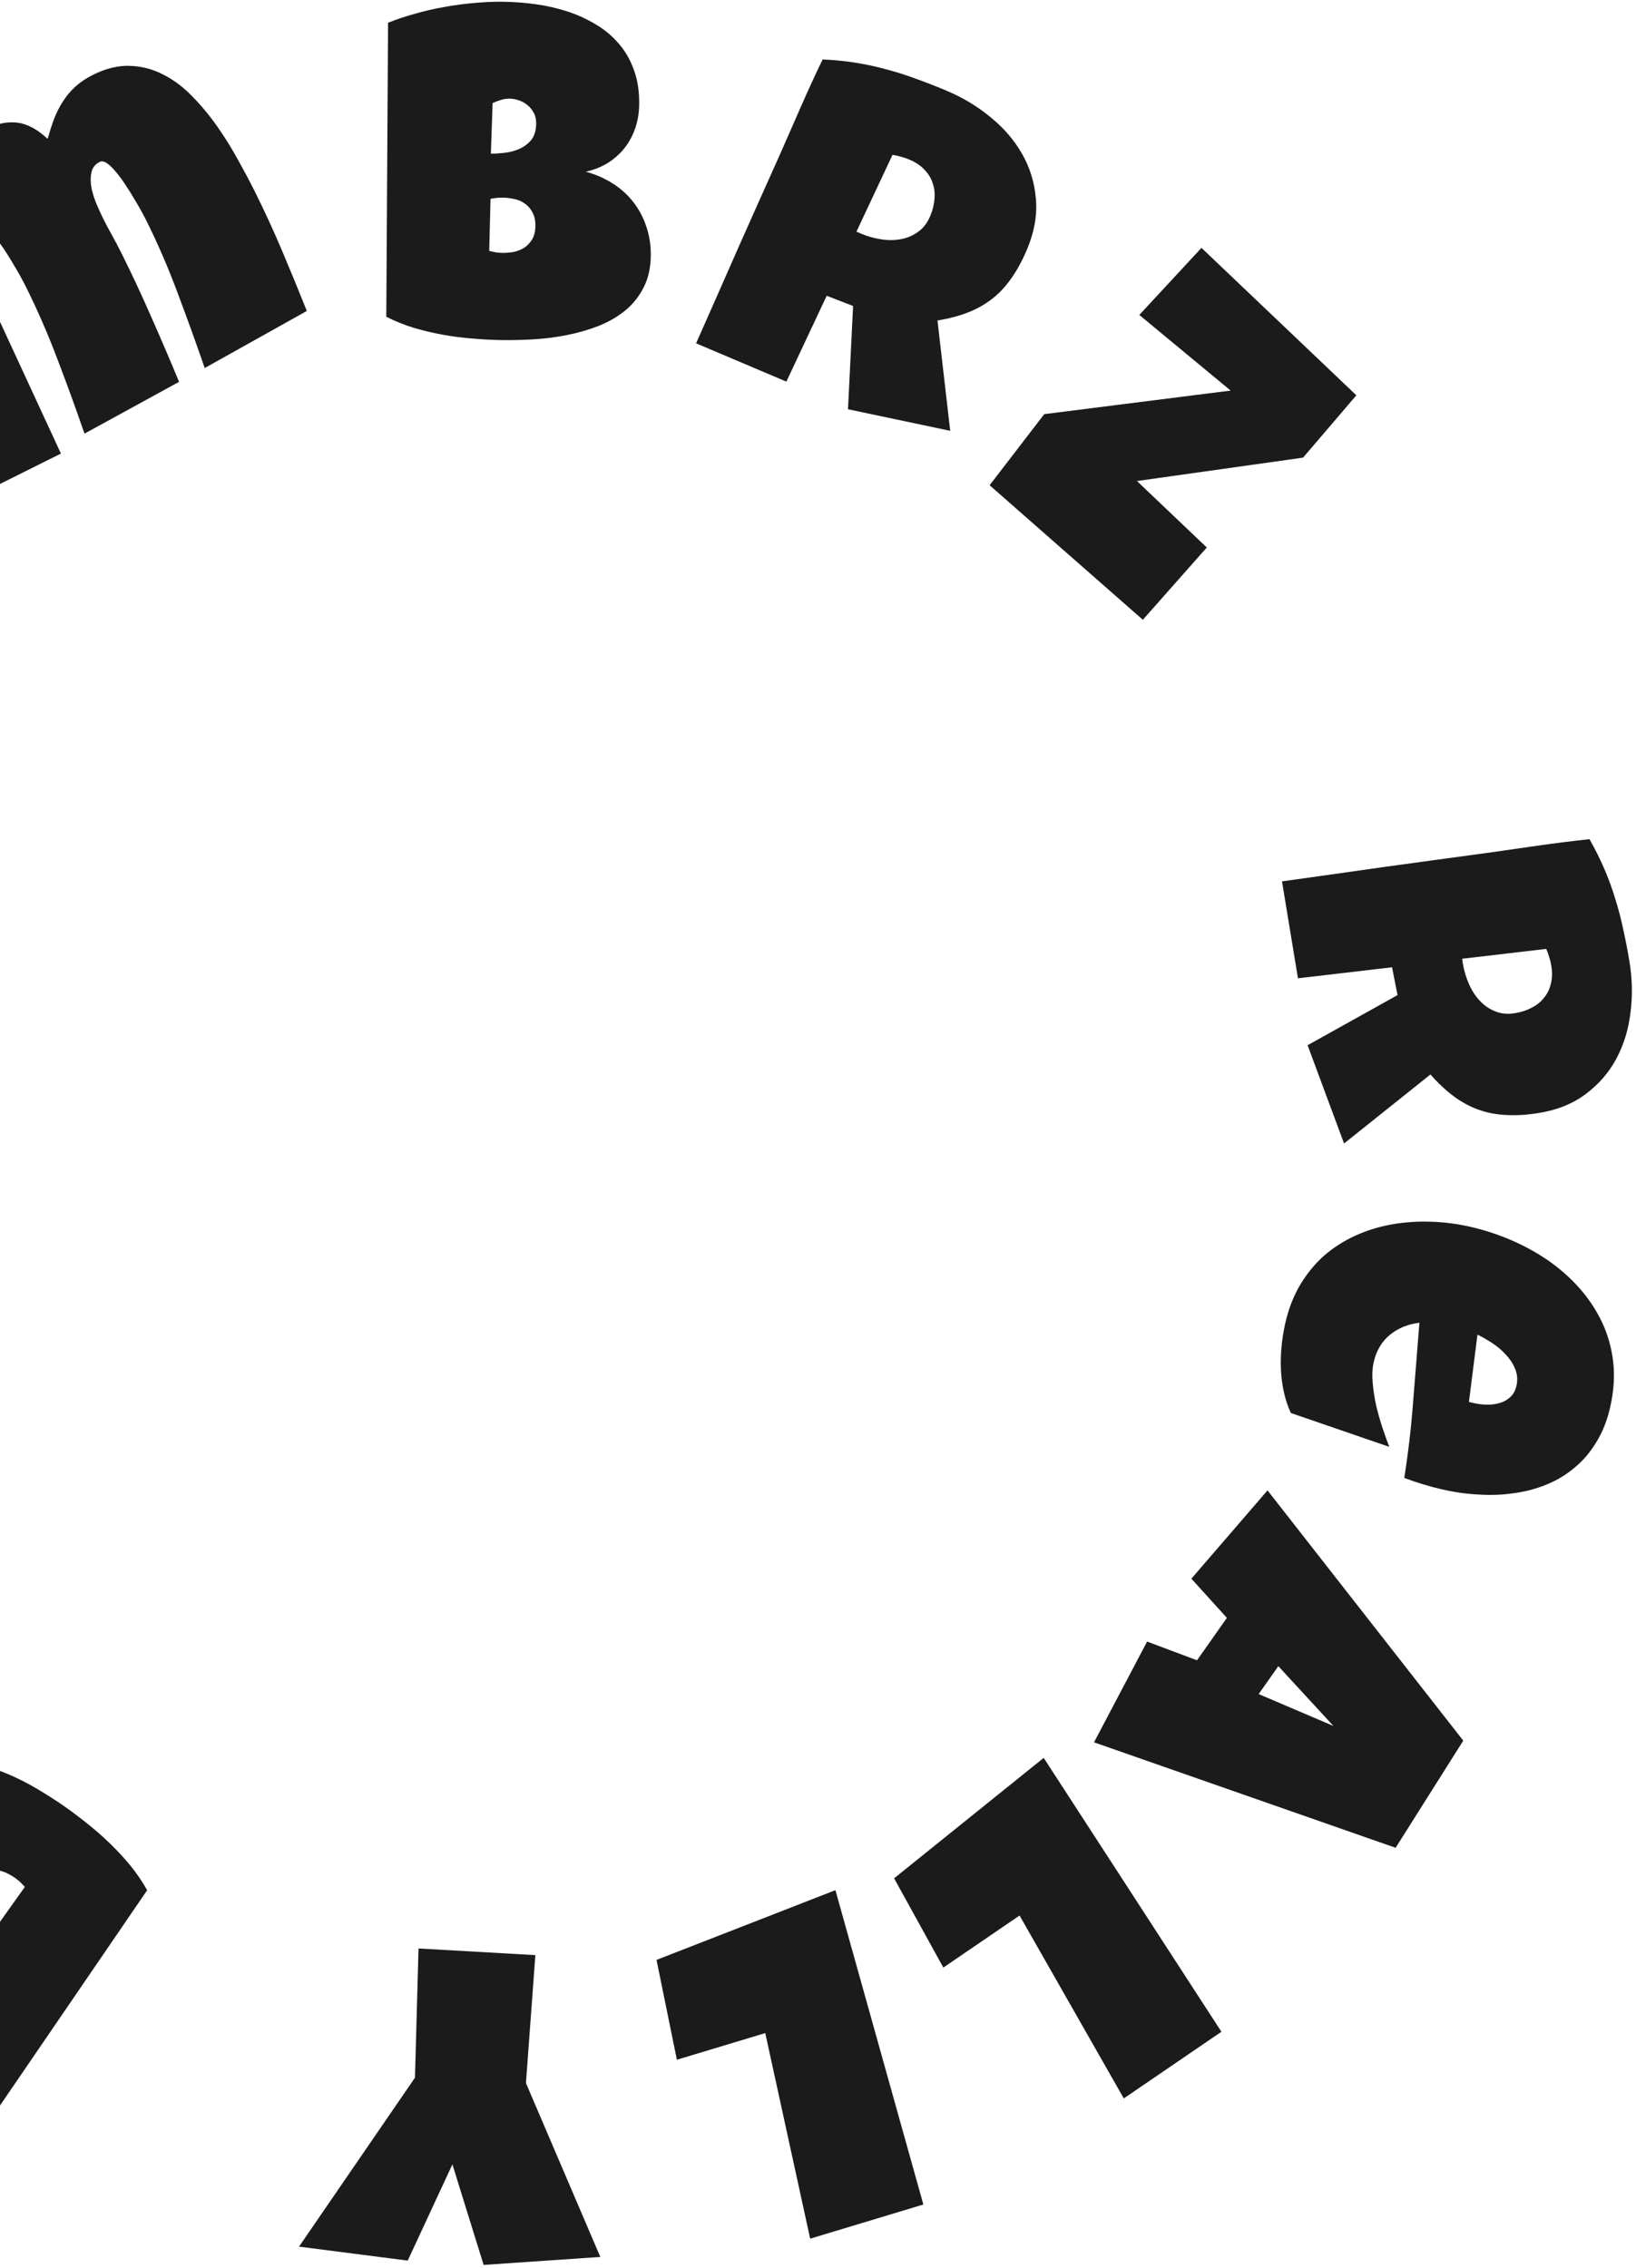 <svg width="228" height="316" viewBox="0 0 228 316" fill="none" xmlns="http://www.w3.org/2000/svg">
<path d="M214.436 155.082C212.809 155.344 211.304 155.436 209.92 155.359C208.561 155.298 207.278 155.054 206.072 154.625C204.867 154.196 203.715 153.575 202.618 152.764C201.52 151.952 200.432 150.934 199.352 149.711L187.314 159.326L182.232 145.636L194.767 138.65L194.001 134.775L180.889 136.309L178.664 122.804C183.438 122.141 188.19 121.472 192.919 120.795C197.651 120.14 202.406 119.491 207.184 118.85C209.59 118.505 211.975 118.163 214.34 117.825C216.704 117.487 219.097 117.187 221.517 116.926C222.3 118.304 222.987 119.677 223.576 121.043C224.165 122.41 224.671 123.79 225.093 125.184C225.54 126.595 225.915 128.028 226.219 129.484C226.548 130.957 226.839 132.468 227.095 134.018C227.488 136.405 227.533 138.762 227.231 141.089C226.953 143.434 226.299 145.571 225.267 147.5C224.235 149.428 222.824 151.064 221.031 152.406C219.243 153.769 217.044 154.661 214.436 155.082ZM211.117 141.172C211.994 141.031 212.776 140.776 213.465 140.407C214.157 140.059 214.725 139.602 215.167 139.036C215.633 138.488 215.954 137.835 216.129 137.076C216.328 136.334 216.35 135.492 216.195 134.55C216.126 134.131 216.027 133.728 215.899 133.34C215.792 132.949 215.655 132.573 215.489 132.213L203.764 133.588L203.888 134.342C204.037 135.242 204.301 136.135 204.683 137.019C205.067 137.924 205.56 138.704 206.161 139.36C206.765 140.036 207.48 140.544 208.307 140.884C209.137 141.244 210.074 141.341 211.117 141.172Z" fill="#1B1B1B"/>
<path d="M201.008 207.529C199.213 207.117 197.446 206.581 195.706 205.921C196.271 202.334 196.687 198.734 196.954 195.122C197.241 191.515 197.529 187.908 197.816 184.301C196.21 184.497 194.836 185.062 193.694 185.995C192.548 186.949 191.796 188.222 191.44 189.813C191.254 190.64 191.208 191.575 191.299 192.618C191.387 193.681 191.548 194.75 191.785 195.826C192.042 196.907 192.339 197.953 192.676 198.965C193.013 199.977 193.327 200.853 193.617 201.594L179.899 196.879C179.46 195.93 179.131 194.931 178.911 193.881C178.686 192.851 178.553 191.799 178.511 190.724C178.47 189.65 178.503 188.582 178.611 187.52C178.719 186.458 178.884 185.431 179.106 184.438C179.565 182.392 180.262 180.585 181.199 179.018C182.136 177.451 183.255 176.089 184.556 174.931C185.872 173.799 187.327 172.872 188.921 172.152C190.514 171.431 192.192 170.914 193.954 170.601C195.716 170.289 197.534 170.163 199.408 170.224C201.282 170.284 203.137 170.526 204.974 170.947C206.892 171.388 208.772 172.004 210.612 172.796C212.452 173.588 214.181 174.54 215.798 175.65C217.41 176.781 218.849 178.057 220.115 179.478C221.396 180.924 222.442 182.501 223.253 184.208C224.063 185.916 224.585 187.753 224.817 189.719C225.044 191.705 224.91 193.804 224.414 196.016C224.002 197.856 223.369 199.471 222.515 200.862C221.677 202.278 220.672 203.47 219.501 204.44C218.345 205.435 217.051 206.225 215.618 206.809C214.181 207.414 212.657 207.824 211.046 208.041C209.452 208.284 207.799 208.35 206.088 208.239C204.393 208.155 202.7 207.918 201.008 207.529ZM205.396 195.496C205.974 195.629 206.576 195.702 207.202 195.715C207.849 195.733 208.452 195.654 209.012 195.479C209.568 195.324 210.051 195.054 210.462 194.671C210.894 194.292 211.187 193.761 211.34 193.079C211.525 192.252 211.462 191.466 211.152 190.721C210.858 190.002 210.421 189.336 209.842 188.725C209.284 188.119 208.645 187.581 207.926 187.111C207.206 186.642 206.533 186.259 205.905 185.963L204.715 195.34L205.396 195.496Z" fill="#1B1B1B"/>
<path d="M152.467 242.765L159.864 228.725L166.822 231.335L170.985 225.423L166.036 219.962L176.646 207.66L203.926 242.528L194.5 257.46L152.467 242.765ZM175.416 236.041L185.829 240.484L178.155 232.152L175.416 236.041Z" fill="#1B1B1B"/>
<path d="M131.469 274.148L124.606 261.711L145.454 244.932L170.222 283.091L156.616 292.38L142.092 266.895L131.469 274.148Z" fill="#1B1B1B"/>
<path d="M94.333 286.991L91.495 273.08L116.428 263.364L128.683 307.162L112.908 311.921L106.65 283.276L94.333 286.991Z" fill="#1B1B1B"/>
<path d="M41.673 313.031L57.833 289.488L58.327 271.487L74.609 272.414L73.298 290.242L83.662 314.468L67.401 315.58L63.049 301.571L56.821 314.977L41.673 313.031Z" fill="#1B1B1B"/>
<path d="M-14.932 249.791C-13.94 248.344 -12.814 247.284 -11.556 246.612C-10.315 245.929 -8.999 245.528 -7.607 245.412C-6.215 245.295 -4.774 245.406 -3.282 245.744C-1.82 246.088 -0.372 246.563 1.063 247.171C2.498 247.779 3.882 248.48 5.215 249.274C6.53 250.056 7.738 250.827 8.836 251.588C9.918 252.336 11.012 253.159 12.121 254.055C13.224 254.921 14.286 255.849 15.305 256.838C16.325 257.826 17.285 258.864 18.186 259.95C19.075 261.054 19.849 262.194 20.508 263.371L-2.547 297.092C-3.798 296.817 -5.081 296.456 -6.395 296.009C-7.721 295.58 -9.023 295.077 -10.3 294.502C-11.606 293.932 -12.862 293.307 -14.067 292.626C-15.285 291.964 -16.425 291.264 -17.489 290.528C-18.727 289.671 -19.92 288.729 -21.068 287.703C-22.234 286.664 -23.275 285.558 -24.192 284.383C-25.11 283.208 -25.871 281.974 -26.476 280.681C-27.093 279.405 -27.483 278.08 -27.647 276.707C-27.828 275.321 -27.739 273.917 -27.381 272.494C-27.039 271.059 -26.36 269.6 -25.343 268.118C-24.674 267.142 -23.906 266.323 -23.041 265.662C-22.176 265.001 -21.249 264.511 -20.259 264.194C-19.27 263.876 -18.232 263.732 -17.148 263.763C-16.075 263.812 -14.99 264.049 -13.893 264.474C-14.823 263.393 -15.553 262.245 -16.082 261.029C-16.629 259.802 -16.945 258.555 -17.028 257.289C-17.128 256.011 -17 254.737 -16.643 253.467C-16.304 252.184 -15.733 250.959 -14.932 249.791ZM-11.869 273.898C-12.216 274.404 -12.404 274.903 -12.434 275.397C-12.476 275.908 -12.418 276.385 -12.259 276.829C-12.118 277.261 -11.9 277.656 -11.606 278.014C-11.329 278.36 -11.051 278.63 -10.772 278.823C-10.423 279.065 -10.047 279.248 -9.644 279.372C-9.241 279.497 -8.835 279.599 -8.425 279.676L-4.285 273.979C-4.687 273.701 -5.208 273.392 -5.848 273.051C-6.489 272.711 -7.158 272.467 -7.854 272.319C-8.579 272.177 -9.289 272.199 -9.984 272.387C-10.69 272.592 -11.319 273.096 -11.869 273.898ZM-2.306 267.944C-1.8 268.294 -1.276 268.579 -0.733 268.801L3.462 262.91C3.236 262.677 3.019 262.45 2.811 262.228C2.573 262.012 2.332 261.82 2.088 261.651C1.722 261.397 1.297 261.154 0.813 260.922C0.317 260.708 -0.2 260.581 -0.74 260.542C-1.291 260.52 -1.826 260.626 -2.345 260.858C-2.882 261.078 -3.377 261.519 -3.832 262.181C-4.286 262.844 -4.526 263.475 -4.552 264.074C-4.595 264.662 -4.511 265.196 -4.3 265.676C-4.101 266.174 -3.808 266.608 -3.42 266.98C-3.043 267.369 -2.672 267.69 -2.306 267.944Z" fill="#1B1B1B"/>
<path d="M-57.421 249.447L-22.159 224.476L-13.307 234.61L-46.256 262.218L-57.421 249.447Z" fill="#1B1B1B"/>
<path d="M-47.756 182.151C-46.24 182.655 -44.791 183.433 -43.41 184.484C-42.029 185.536 -40.759 186.742 -39.601 188.102C-38.443 189.463 -37.409 190.914 -36.499 192.457C-35.608 194.006 -34.886 195.528 -34.333 197.021C-33.262 199.907 -32.762 202.744 -32.832 205.531C-32.902 208.317 -33.47 210.915 -34.537 213.323C-35.631 215.718 -37.192 217.856 -39.221 219.737C-41.249 221.617 -43.681 223.08 -46.514 224.127C-48.674 224.924 -50.867 225.451 -53.092 225.706C-55.318 225.962 -57.492 225.961 -59.615 225.704C-61.746 225.427 -63.801 224.896 -65.782 224.111C-67.763 223.326 -69.603 222.285 -71.3 220.988C-72.998 219.691 -74.507 218.143 -75.827 216.345C-77.175 214.534 -78.27 212.494 -79.112 210.225C-79.429 209.369 -79.729 208.438 -80.012 207.434C-80.314 206.436 -80.553 205.427 -80.729 204.406C-80.933 203.372 -81.055 202.342 -81.098 201.317C-81.14 200.291 -81.084 199.32 -80.928 198.403L-69.264 195.047C-69.266 196.315 -69.116 197.572 -68.811 198.818C-68.534 200.051 -68.185 201.235 -67.764 202.369C-67.174 203.962 -66.402 205.374 -65.449 206.607C-64.523 207.827 -63.453 208.8 -62.236 209.528C-61.028 210.236 -59.688 210.658 -58.218 210.795C-56.748 210.931 -55.191 210.696 -53.546 210.088C-52.516 209.708 -51.567 209.199 -50.699 208.562C-49.852 207.932 -49.154 207.2 -48.608 206.364C-48.089 205.516 -47.757 204.59 -47.611 203.586C-47.473 202.562 -47.611 201.492 -48.024 200.378C-48.305 199.621 -48.692 198.882 -49.185 198.158C-49.686 197.415 -50.282 196.843 -50.971 196.441L-53.334 197.178L-50.795 204.388L-59.845 207.321C-61.044 204.392 -62.223 201.455 -63.383 198.511C-64.562 195.575 -65.769 192.625 -67.003 189.663L-47.756 182.151Z" fill="#1B1B1B"/>
<path d="M-50.266 111.53C-47.932 112.055 -45.625 112.606 -43.346 113.183C-41.083 113.735 -38.807 114.323 -36.516 114.947L-40.746 132.756C-44.265 131.313 -47.793 129.955 -51.328 128.683C-54.884 127.406 -58.521 126.349 -62.239 125.513C-62.507 125.453 -62.943 125.366 -63.547 125.252C-64.15 125.138 -64.831 125.029 -65.588 124.923C-66.366 124.814 -67.161 124.733 -67.973 124.68C-68.801 124.603 -69.568 124.593 -70.275 124.651C-70.976 124.689 -71.566 124.806 -72.042 125.003C-72.535 125.175 -72.824 125.457 -72.91 125.85C-73.065 126.554 -72.99 127.2 -72.686 127.79C-72.377 128.359 -71.928 128.883 -71.34 129.362C-70.768 129.817 -70.099 130.228 -69.335 130.595C-68.57 130.962 -67.796 131.288 -67.013 131.573C-66.226 131.837 -65.475 132.071 -64.761 132.274C-64.064 132.453 -63.488 132.593 -63.033 132.695C-59.4 133.621 -55.783 134.521 -52.182 135.396C-48.602 136.266 -44.985 137.166 -41.331 138.096L-44.12 154.079C-51.321 152.026 -58.484 150.003 -65.611 148.01C-72.733 145.996 -79.915 144.056 -87.156 142.189L-84.687 127.371L-79.757 128.61C-80.332 127.873 -80.857 127.103 -81.332 126.302C-81.802 125.48 -82.169 124.637 -82.435 123.774C-82.722 122.906 -82.896 122.02 -82.958 121.116C-83.036 120.187 -82.971 119.246 -82.762 118.294C-82.376 116.535 -81.749 115.059 -80.88 113.864C-80.012 112.67 -78.977 111.708 -77.777 110.979C-76.577 110.25 -75.225 109.718 -73.721 109.383C-72.238 109.044 -70.689 108.849 -69.075 108.799C-67.46 108.75 -65.793 108.81 -64.075 108.979C-62.377 109.144 -60.716 109.376 -59.092 109.676C-57.462 109.955 -55.894 110.265 -54.386 110.604C-52.878 110.943 -51.505 111.251 -50.266 111.53Z" fill="#1B1B1B"/>
<path d="M-45.299 50.989C-39.819 56.154 -34.284 61.19 -28.694 66.095C-23.122 70.988 -17.488 75.887 -11.792 80.791L-18.628 91.896L-22.256 88.549C-22.109 89.179 -22.057 89.832 -22.099 90.507C-22.129 91.165 -22.236 91.82 -22.418 92.471C-22.618 93.11 -22.873 93.736 -23.183 94.347C-23.51 94.945 -23.862 95.487 -24.238 95.971C-25.096 97.125 -26.11 98.059 -27.282 98.776C-28.47 99.48 -29.733 99.999 -31.072 100.331C-32.428 100.652 -33.834 100.805 -35.289 100.792C-36.761 100.766 -38.203 100.606 -39.612 100.312C-41.027 99.989 -42.384 99.55 -43.684 98.995C-44.972 98.424 -46.14 97.757 -47.186 96.996C-48.729 95.872 -50.306 94.686 -51.915 93.436C-53.529 92.156 -55.112 90.834 -56.665 89.469C-58.217 88.103 -59.721 86.708 -61.177 85.282C-62.621 83.839 -63.953 82.386 -65.173 80.922C-63.561 78.906 -61.951 76.874 -60.344 74.828C-58.736 72.782 -57.195 70.7 -55.72 68.584C-54.513 70.064 -53.297 71.551 -52.072 73.044C-50.852 74.507 -49.59 75.948 -48.286 77.368C-47 78.775 -45.661 80.129 -44.271 81.428C-42.88 82.728 -41.405 83.946 -39.844 85.082C-39.484 85.344 -38.957 85.701 -38.264 86.154C-37.57 86.607 -36.848 87.001 -36.097 87.339C-35.334 87.659 -34.599 87.854 -33.891 87.925C-33.188 87.966 -32.639 87.712 -32.243 87.163C-31.773 86.512 -31.627 85.729 -31.804 84.815C-31.999 83.889 -32.426 82.886 -33.085 81.805C-33.743 80.724 -34.591 79.597 -35.628 78.424C-36.653 77.233 -37.766 76.057 -38.968 74.895C-40.174 73.703 -41.42 72.547 -42.705 71.429C-43.991 70.31 -45.215 69.288 -46.379 68.363C-47.547 67.408 -48.605 66.572 -49.553 65.856C-50.489 65.123 -51.222 64.562 -51.754 64.175C-52.097 63.926 -52.438 63.691 -52.776 63.471C-53.114 63.251 -53.467 63.033 -53.835 62.818C-52.997 61.728 -52.173 60.641 -51.364 59.556C-50.555 58.472 -49.749 57.372 -48.945 56.258C-48.326 55.401 -47.708 54.544 -47.089 53.686C-46.475 52.8 -45.879 51.9 -45.299 50.989Z" fill="#1B1B1B"/>
<path d="M35.5 26.66C36.857 29.377 38.123 32.127 39.3 34.909C40.477 37.691 41.63 40.497 42.76 43.327L28.529 51.279C27.314 47.757 26.05 44.258 24.74 40.783C23.439 37.279 21.959 33.865 20.299 30.541C20.195 30.332 20.005 29.976 19.73 29.472C19.446 28.95 19.109 28.37 18.72 27.734C18.351 27.087 17.943 26.437 17.497 25.781C17.061 25.097 16.621 24.498 16.175 23.984C15.74 23.442 15.323 23.033 14.925 22.757C14.528 22.481 14.187 22.413 13.904 22.555C13.242 22.885 12.85 23.401 12.729 24.102C12.597 24.785 12.613 25.524 12.774 26.322C12.955 27.109 13.212 27.883 13.544 28.643C13.867 29.383 14.142 29.982 14.369 30.438C14.768 31.235 15.185 32.024 15.621 32.803C16.057 33.582 16.484 34.389 16.902 35.225C18.372 38.17 19.762 41.143 21.071 44.144C22.4 47.135 23.695 50.155 24.957 53.203L11.776 60.419C10.56 56.896 9.292 53.412 7.973 49.965C6.662 46.49 5.177 43.09 3.517 39.766C3.413 39.557 3.214 39.181 2.92 38.64C2.626 38.099 2.28 37.5 1.881 36.844C1.502 36.179 1.08 35.5 0.616 34.806C0.152 34.112 -0.308 33.499 -0.763 32.967C-1.208 32.406 -1.634 31.978 -2.041 31.683C-2.449 31.387 -2.803 31.315 -3.106 31.466C-3.578 31.702 -3.88 32.09 -4.012 32.63C-4.153 33.151 -4.18 33.758 -4.094 34.45C-3.989 35.134 -3.813 35.864 -3.566 36.643C-3.31 37.393 -3.039 38.124 -2.754 38.836C-2.451 39.539 -2.161 40.19 -1.886 40.788C-1.601 41.358 -1.397 41.79 -1.274 42.084L8.489 63.197L-5.8 70.324C-7.1 66.962 -8.406 63.592 -9.716 60.211C-11.007 56.822 -12.341 53.465 -13.717 50.141C-15.084 46.789 -16.498 43.461 -17.959 40.156C-19.42 36.851 -20.957 33.584 -22.57 30.354L-9.36 23.054L-7.766 26.387C-7.616 25.648 -7.409 24.88 -7.145 24.084C-6.891 23.27 -6.576 22.507 -6.198 21.797C-5.812 21.058 -5.354 20.391 -4.825 19.795C-4.278 19.19 -3.645 18.708 -2.927 18.35C-2.001 17.888 -1.131 17.549 -0.318 17.334C0.485 17.099 1.266 17.006 2.022 17.056C2.798 17.096 3.564 17.307 4.321 17.689C5.069 18.052 5.84 18.604 6.636 19.346C6.909 18.38 7.205 17.461 7.525 16.589C7.865 15.708 8.275 14.898 8.756 14.16C9.228 13.403 9.803 12.712 10.483 12.088C11.163 11.464 11.985 10.912 12.949 10.431C14.783 9.517 16.522 9.1 18.168 9.181C19.804 9.243 21.341 9.651 22.78 10.404C24.237 11.148 25.582 12.162 26.813 13.447C28.063 14.721 29.219 16.114 30.281 17.625C31.342 19.137 32.304 20.685 33.167 22.272C34.049 23.849 34.827 25.312 35.5 26.66Z" fill="#1B1B1B"/>
<path d="M90.698 35.551C90.684 37.311 90.345 38.823 89.68 40.087C89.036 41.352 88.171 42.423 87.086 43.301C86.001 44.178 84.748 44.895 83.326 45.45C81.927 45.984 80.464 46.401 78.939 46.701C77.414 47 75.88 47.194 74.335 47.281C72.812 47.369 71.384 47.404 70.052 47.388C68.741 47.372 67.377 47.303 65.961 47.179C64.566 47.078 63.172 46.901 61.778 46.651C60.384 46.401 59.012 46.077 57.662 45.679C56.311 45.259 55.036 44.745 53.835 44.137L54.083 3.167C55.27 2.693 56.532 2.274 57.867 1.908C59.202 1.522 60.558 1.209 61.934 0.972C63.332 0.713 64.719 0.528 66.094 0.418C67.47 0.286 68.803 0.228 70.093 0.244C71.594 0.262 73.105 0.376 74.626 0.585C76.168 0.795 77.646 1.131 79.06 1.593C80.473 2.056 81.79 2.655 83.011 3.391C84.232 4.106 85.294 4.988 86.195 6.038C87.118 7.089 87.827 8.306 88.324 9.691C88.843 11.076 89.095 12.669 89.081 14.472C89.072 15.659 88.895 16.771 88.548 17.805C88.202 18.84 87.709 19.768 87.068 20.587C86.427 21.406 85.65 22.107 84.736 22.69C83.823 23.252 82.794 23.663 81.65 23.925C83.022 24.302 84.265 24.847 85.381 25.561C86.517 26.274 87.473 27.134 88.248 28.141C89.044 29.147 89.649 30.279 90.062 31.535C90.497 32.791 90.708 34.13 90.698 35.551ZM74.722 17.224C74.727 16.609 74.604 16.088 74.353 15.661C74.103 15.212 73.788 14.848 73.41 14.568C73.052 14.287 72.652 14.081 72.209 13.948C71.787 13.816 71.407 13.748 71.069 13.744C70.646 13.739 70.233 13.797 69.83 13.92C69.427 14.042 69.035 14.186 68.653 14.351L68.409 21.41C68.896 21.416 69.499 21.381 70.218 21.305C70.938 21.229 71.626 21.057 72.284 20.789C72.963 20.5 73.537 20.083 74.007 19.537C74.476 18.971 74.715 18.199 74.722 17.224ZM70.139 27.539C69.526 27.531 68.933 27.588 68.362 27.708L68.18 34.959C68.496 35.026 68.802 35.094 69.098 35.161C69.415 35.207 69.721 35.232 70.017 35.236C70.461 35.241 70.948 35.205 71.477 35.126C72.007 35.026 72.505 34.842 72.972 34.572C73.44 34.281 73.824 33.893 74.123 33.409C74.444 32.925 74.608 32.28 74.614 31.474C74.62 30.668 74.466 30.009 74.153 29.496C73.861 28.984 73.494 28.587 73.052 28.306C72.61 28.003 72.125 27.807 71.597 27.715C71.069 27.603 70.583 27.544 70.139 27.539Z" fill="#1B1B1B"/>
<path d="M143.145 34.713C142.508 36.236 141.792 37.564 140.997 38.698C140.229 39.821 139.346 40.78 138.348 41.575C137.349 42.37 136.218 43.016 134.953 43.514C133.689 44.013 132.255 44.393 130.652 44.656L132.426 60.029L118.181 57.022L118.889 42.633L115.212 41.211L109.592 53.173L97.01 47.837C98.968 43.426 100.908 39.03 102.831 34.65C104.773 30.279 106.733 25.892 108.711 21.489C109.688 19.26 110.658 17.05 111.619 14.86C112.58 12.67 113.589 10.477 114.644 8.281C116.222 8.353 117.744 8.504 119.209 8.734C120.674 8.965 122.107 9.274 123.507 9.661C124.935 10.036 126.343 10.484 127.734 11.005C129.151 11.514 130.582 12.075 132.026 12.687C134.249 13.63 136.265 14.853 138.071 16.354C139.906 17.845 141.366 19.545 142.451 21.453C143.537 23.362 144.174 25.436 144.363 27.677C144.571 29.927 144.165 32.272 143.145 34.713ZM129.643 30.09C129.986 29.27 130.183 28.469 130.235 27.686C130.306 26.912 130.219 26.185 129.975 25.507C129.758 24.817 129.375 24.195 128.826 23.64C128.304 23.074 127.605 22.605 126.727 22.233C126.337 22.067 125.944 21.935 125.549 21.837C125.162 21.718 124.772 21.634 124.38 21.582L119.358 32.28L120.06 32.578C120.899 32.934 121.793 33.186 122.741 33.335C123.709 33.493 124.628 33.492 125.498 33.332C126.388 33.181 127.195 32.845 127.918 32.324C128.66 31.811 129.235 31.067 129.643 30.09Z" fill="#1B1B1B"/>
<path d="M181.602 63.763L158.452 67.023L168.183 76.284L159.272 86.355L137.917 67.609L145.532 57.704L171.509 54.421L158.779 43.882L167.442 34.537L189.027 55.078L181.602 63.763Z" fill="#1B1B1B"/>
</svg>

